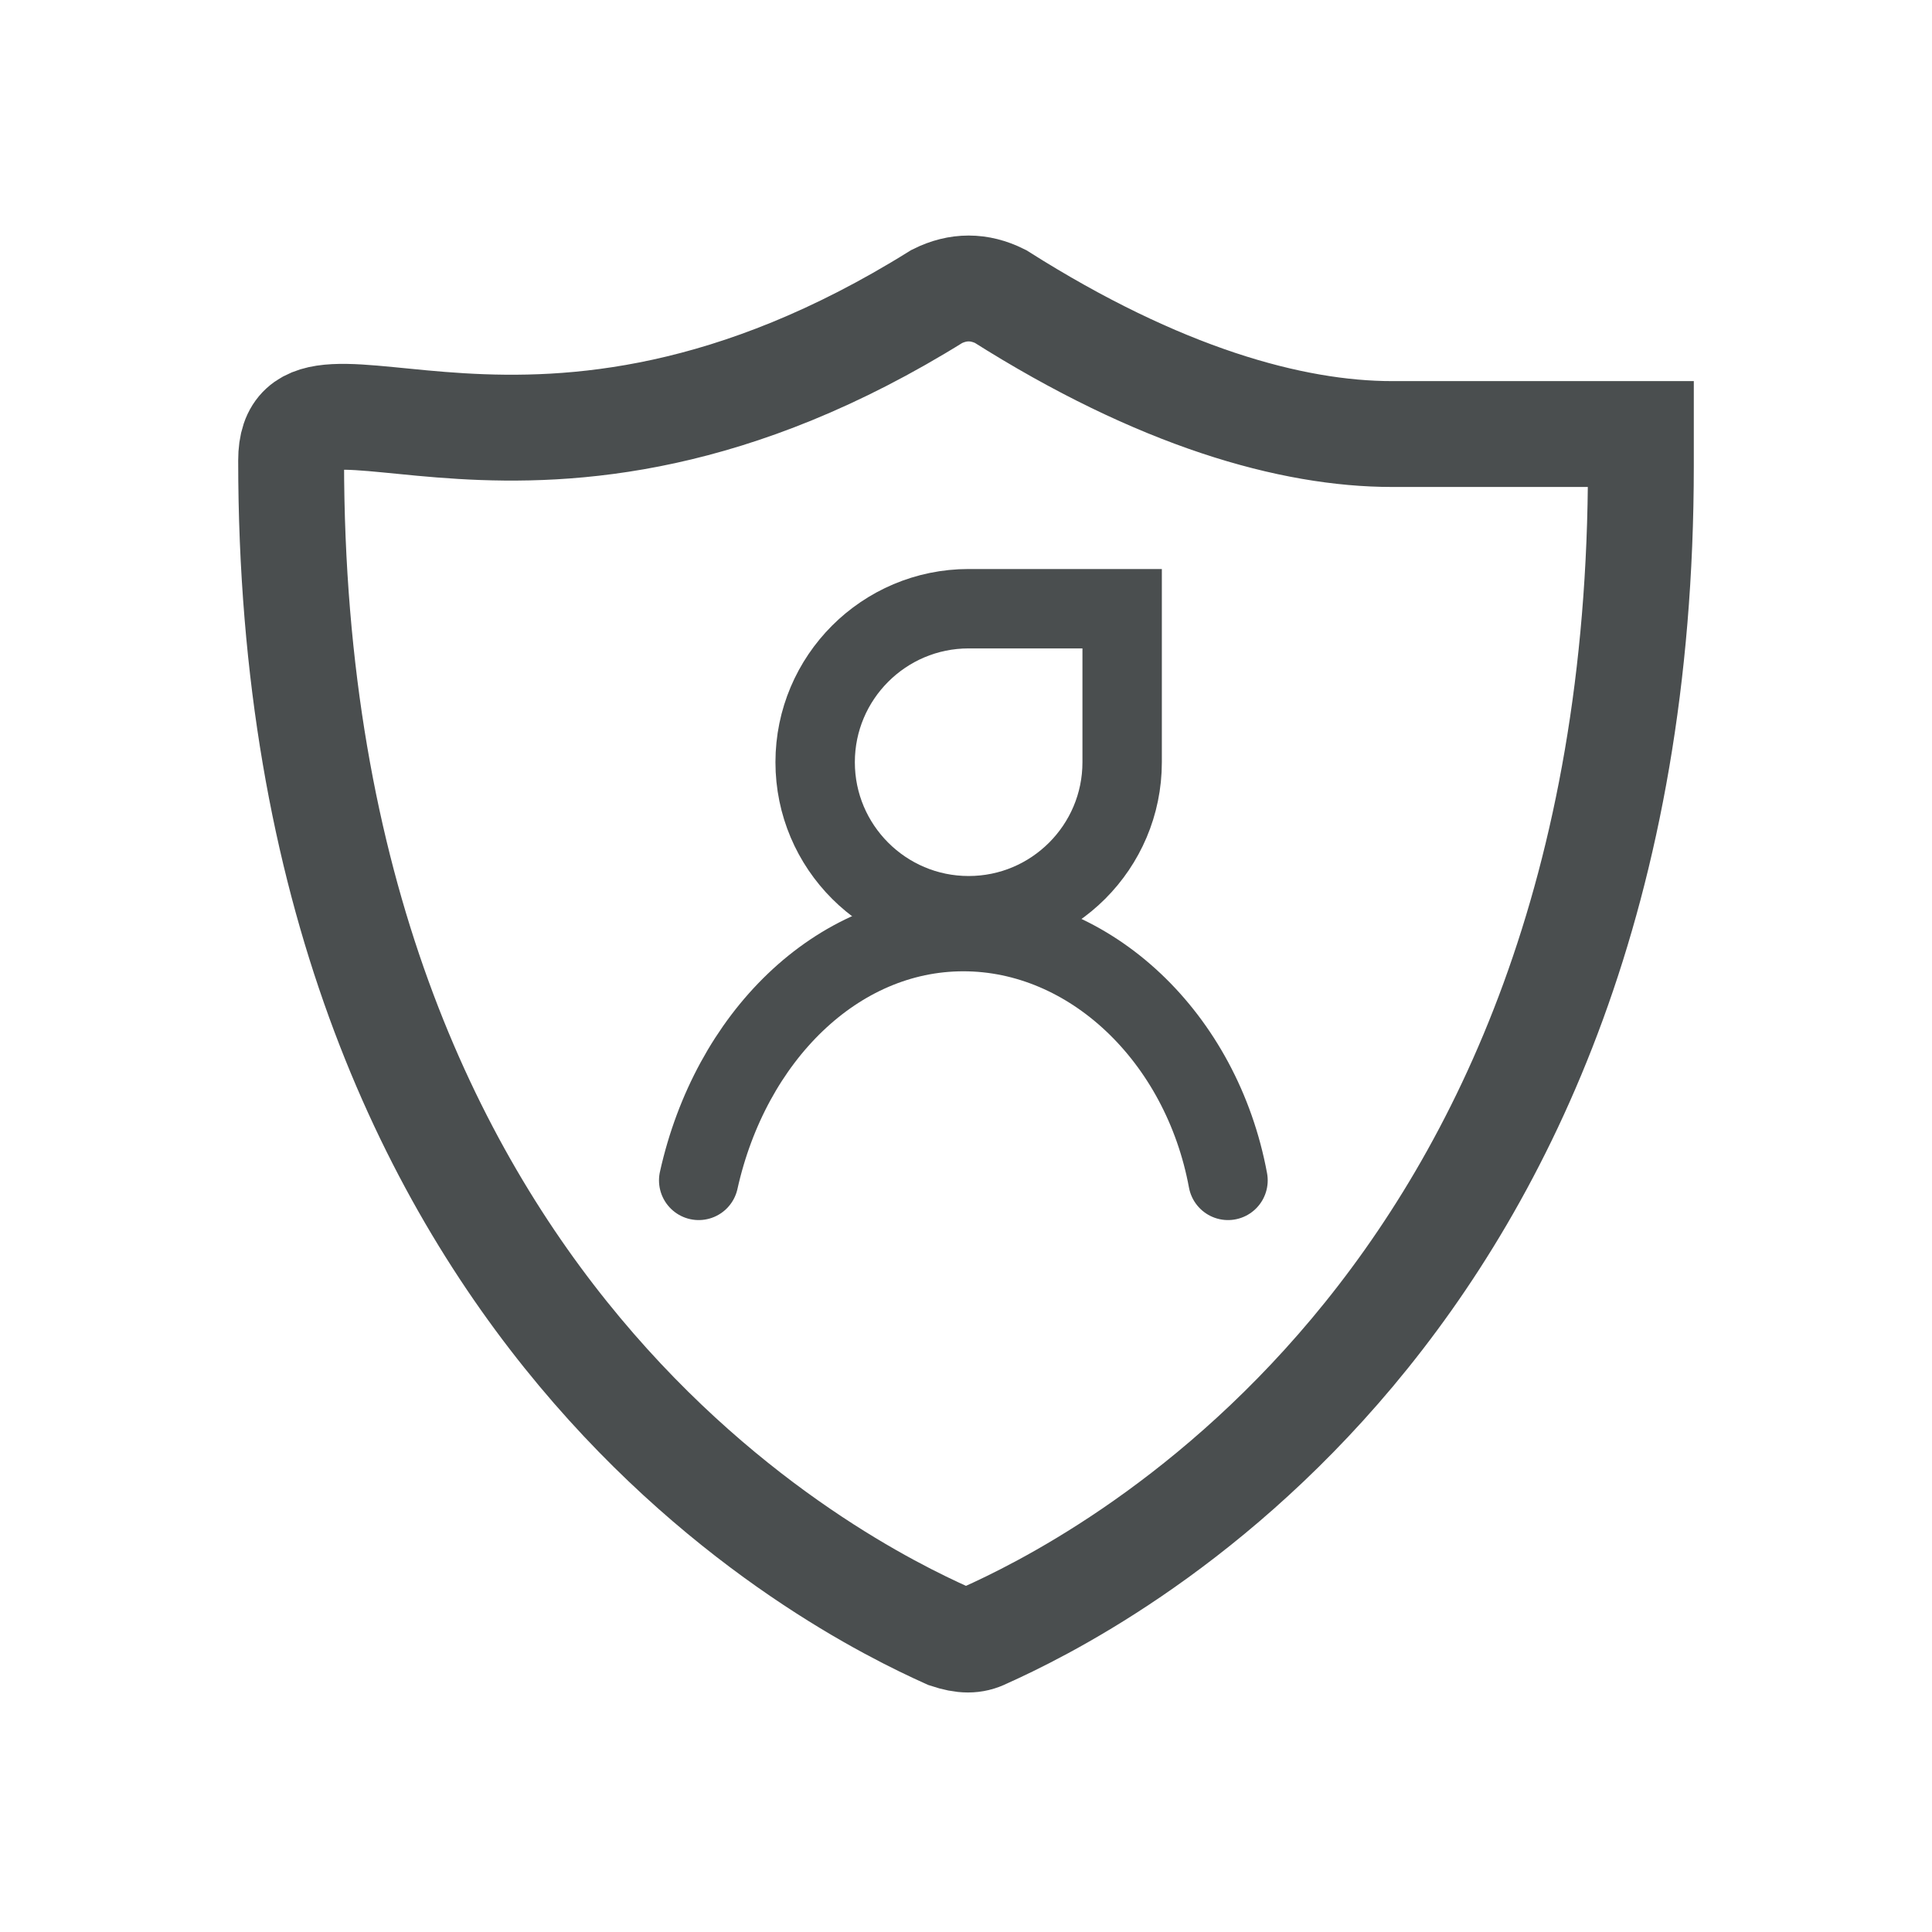 <?xml version="1.0" encoding="utf-8"?>
<!-- Generator: Adobe Illustrator 25.4.1, SVG Export Plug-In . SVG Version: 6.00 Build 0)  -->
<svg version="1.1" id="Layer_1" xmlns="http://www.w3.org/2000/svg" xmlns:xlink="http://www.w3.org/1999/xlink" x="0px" y="0px"
	 viewBox="0 0 36.5 36.5" style="enable-background:new 0 0 36.5 36.5;" xml:space="preserve">
<style type="text/css">
	.st0{fill:none;stroke:#4A4E4F;stroke-width:2;stroke-linecap:round;stroke-miterlimit:10;}
	.st1{fill:none;stroke:#4A4E4F;stroke-width:1.5;stroke-linecap:round;stroke-linejoin:round;stroke-miterlimit:10;}
	.st2{fill:none;stroke:#4A4E4F;stroke-width:1.5;stroke-miterlimit:10;}
</style>
<g id="surface1_00000174568774318794485830000012030001618582993573_">
	<path class="st0" d="M31,8.8C31,24.9,20.6,30,18.6,30.9c-0.2,0.1-0.4,0.1-0.7,0c-2-0.9-12.4-6-12.4-22.2c0-2.4,4.5,1.7,12.2-3.1
		c0.4-0.2,0.8-0.2,1.2,0c3,1.9,5.5,2.6,7.4,2.6H31V8.8z"/>
	<g>
		<path class="st1" d="M13.2,22.3c0.6-2.7,2.6-4.7,5-4.7s4.5,2,5,4.7"/>
		<path class="st2" d="M21.2,14.4c0,1.6-1.3,2.9-2.9,2.9c-1.6,0-2.9-1.3-2.9-2.9c0-1.6,1.3-2.9,2.9-2.9h2.9V14.4z"/>
	</g>
</g>
</svg>
